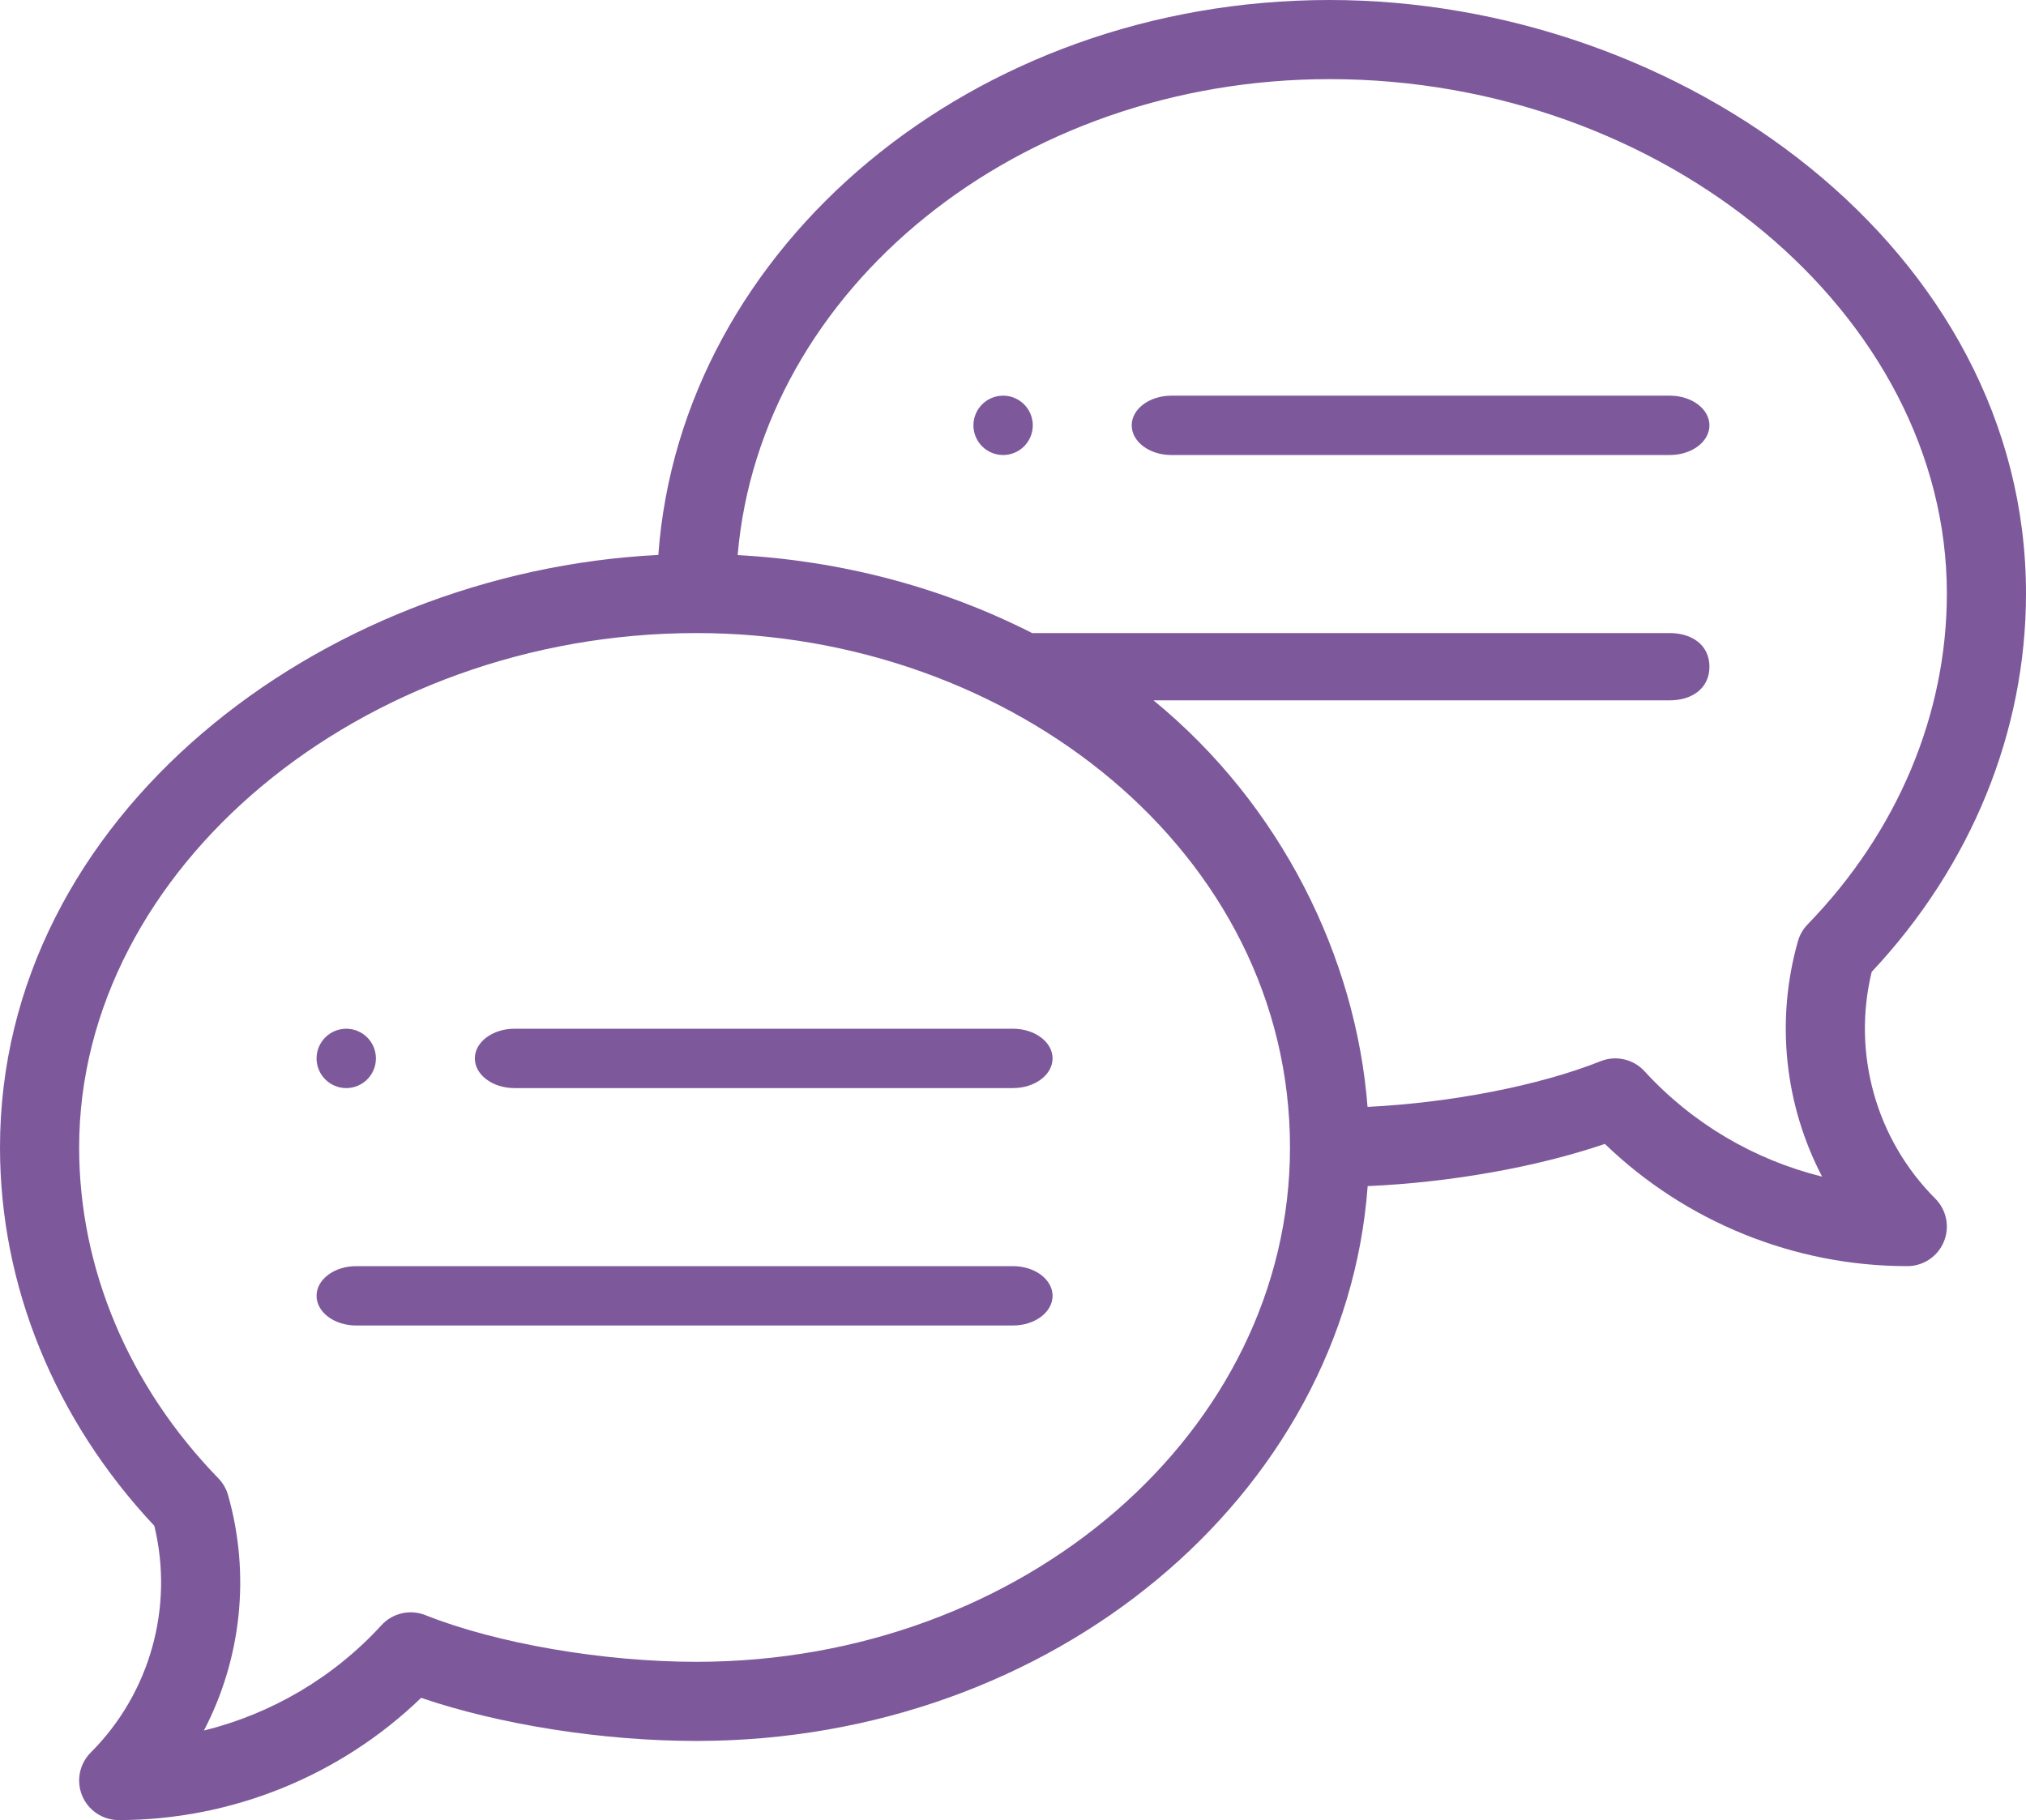 <?xml version="1.0" encoding="UTF-8"?> <svg xmlns="http://www.w3.org/2000/svg" width="512" height="460" viewBox="0 0 512 460" fill="none"> <path d="M253.5 100C249.36 100 246 103.36 246 107.5C246 111.64 249.36 115 253.5 115C257.64 115 261 111.64 261 107.5C261 103.36 257.64 100 253.5 100Z" fill="#7D599B"></path> <path d="M87.5 275C91.64 275 95 271.64 95 267.5C95 263.36 91.64 260 87.5 260C83.36 260 80 263.36 80 267.5C80 271.64 83.36 275 87.5 275Z" fill="#7D599B"></path> <path d="M336 0C245.973 0 172.082 62.07 166.367 140.254C80.629 144.555 0 206.379 0 290C0 324.945 13.828 358.805 39 385.633C43.98 406.164 37.934 427.926 22.93 442.93C20.07 445.789 19.215 450.09 20.762 453.828C22.309 457.562 25.953 460 30 460C58.52 460 86.004 448.816 106.426 429.109C126.32 435.891 152.277 440 176 440C266.016 440 339.898 377.945 345.629 299.777C366.566 298.848 388.344 294.98 405.574 289.109C425.996 308.816 453.48 320 482 320C486.047 320 489.691 317.562 491.238 313.828C492.785 310.09 491.93 305.789 489.07 302.93C474.066 287.926 468.02 266.164 473 245.633C498.172 218.805 512 184.945 512 150C512 63.113 425.16 0 336 0ZM176 420C152.398 420 125.504 415.367 107.488 408.199C103.629 406.66 99.219 407.672 96.41 410.738C84.336 423.938 68.637 433.141 51.531 437.371C60.957 419.312 63.363 398.023 57.629 377.852C57.176 376.262 56.336 374.809 55.184 373.625C32.496 350.258 20 320.559 20 290C20 219.531 91.438 160 176 160C255.852 160 326 215.527 326 290C326 361.684 258.711 420 176 420ZM456.816 233.625C455.664 234.812 454.824 236.266 454.371 237.852C448.637 258.023 451.043 279.312 460.469 297.371C443.363 293.145 427.664 283.938 415.59 270.738C412.781 267.676 408.371 266.66 404.512 268.199C388.898 274.41 366.625 278.711 345.598 279.75C342.676 241.934 323.75 203.391 291.5 177H355.5H422C427.523 177 432 174.023 432 168.5C432 162.977 427.523 160 422 160H260.84C238.141 148.445 212.652 141.707 186.418 140.293C192.164 73.129 257.059 20 336 20C420.562 20 492 79.531 492 150C492 180.559 479.504 210.258 456.816 233.625Z" fill="#7D599B"></path> <path d="M256 260H193H130C124.477 260 120 263.357 120 267.5C120 271.643 124.477 275 130 275H256C261.523 275 266 271.643 266 267.5C266 263.357 261.523 260 256 260Z" fill="#7D599B"></path> <path d="M256 320H90C84.477 320 80 323.357 80 327.5C80 331.643 84.477 335 90 335H256C261.523 335 266 331.643 266 327.5C266 323.357 261.523 320 256 320Z" fill="#7D599B"></path> <path d="M422 100H296C290.477 100 286 103.357 286 107.5C286 111.643 290.477 115 296 115H422C427.523 115 432 111.643 432 107.5C432 103.357 427.523 100 422 100Z" fill="#7D599B"></path> </svg> 